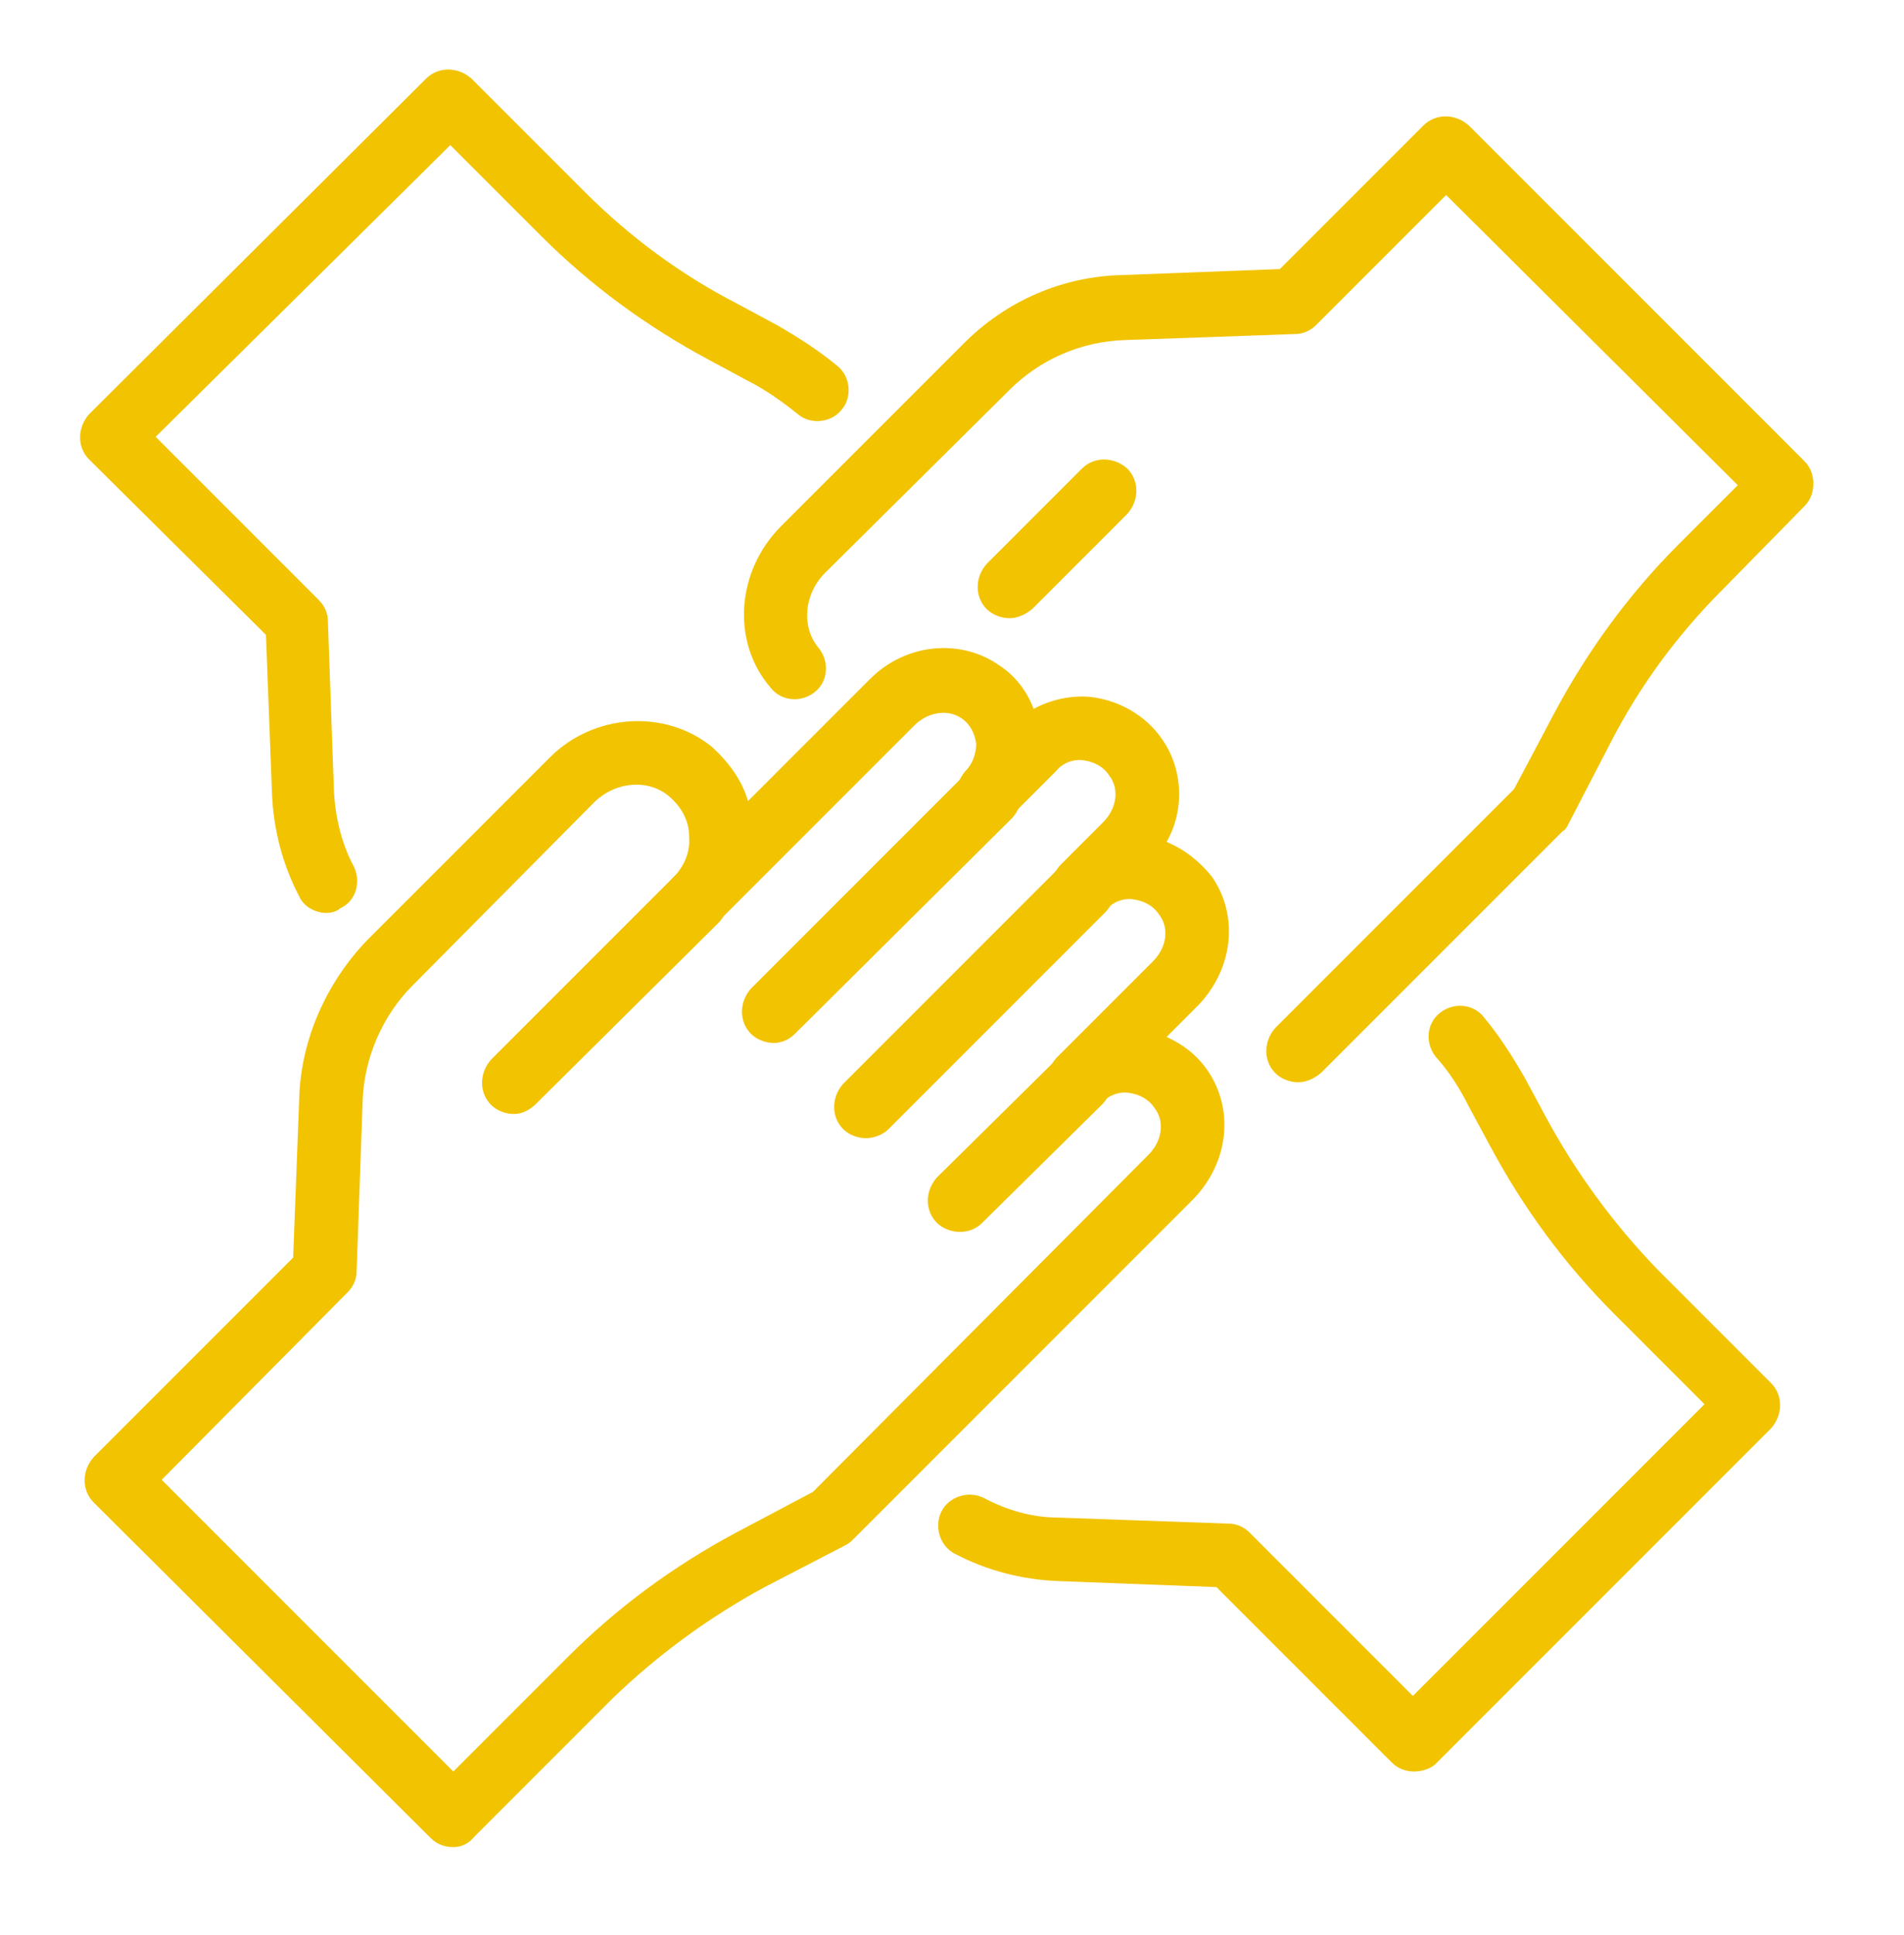 <?xml version="1.0" encoding="utf-8"?>
<!-- Generator: Adobe Illustrator 27.8.1, SVG Export Plug-In . SVG Version: 6.00 Build 0)  -->
<svg version="1.1" id="Capa_1" xmlns="http://www.w3.org/2000/svg" xmlns:xlink="http://www.w3.org/1999/xlink" x="0px" y="0px"
	 viewBox="0 0 126 128" style="enable-background:new 0 0 126 128;" xml:space="preserve">
<style type="text/css">
	.st0{fill:#F2C301;}
</style>
<g>
	<path class="st0" d="M63.5,81.5c-0.5,0-1.1-0.2-1.5-0.6c-0.8-0.8-0.8-2.1,0-3L70,70c0.8-0.8,2.1-0.8,3,0c0.8,0.8,0.8,2.1,0,3
		L65,80.9C64.6,81.3,64.1,81.5,63.5,81.5z"/>
	<path class="st0" d="M57.3,75.3c-0.5,0-1.1-0.2-1.5-0.6c-0.8-0.8-0.8-2.1,0-3l14.4-14.4c0.8-0.8,2.1-0.8,3,0c0.8,0.8,0.8,2.1,0,3
		L58.8,74.7C58.4,75.1,57.8,75.3,57.3,75.3z"/>
	<path class="st0" d="M51.2,69c-0.5,0-1.1-0.2-1.5-0.6c-0.8-0.8-0.8-2.1,0-3L64,51.1c0.8-0.8,2.1-0.8,3,0c0.8,0.8,0.8,2.1,0,3
		L52.6,68.4C52.2,68.8,51.7,69,51.2,69z"/>
	<path class="st0" d="M34,73.7c-0.5,0-1.1-0.2-1.5-0.6c-0.8-0.8-0.8-2.1,0-3L44.6,58c0.8-0.8,2.1-0.8,3,0c0.8,0.8,0.8,2.1,0,3
		L35.5,73C35.1,73.4,34.6,73.7,34,73.7z"/>
	<path class="st0" d="M30,122.2c-0.6,0-1.1-0.2-1.5-0.6L6.2,99.4c-0.8-0.8-0.8-2.1,0-3l13.2-13.2l0.4-10.5c0.1-3.9,1.8-7.7,4.5-10.5
		l12.1-12.1c2.9-2.9,7.6-3.2,10.7-0.7c1.1,1,2,2.2,2.4,3.6l8.1-8.1c2.3-2.3,5.9-2.7,8.5-0.9c1.1,0.7,1.9,1.8,2.3,2.9
		c1.1-0.6,2.4-0.9,3.7-0.8c1.9,0.2,3.7,1.2,4.8,2.8c1.4,2,1.5,4.7,0.3,6.8c1.2,0.5,2.2,1.3,3,2.3c1.8,2.6,1.4,6.1-0.9,8.5l-2.1,2.1
		c1.1,0.5,2,1.2,2.7,2.2c1.8,2.6,1.4,6.1-0.9,8.5l-22.5,22.5c-0.1,0.1-0.3,0.3-0.5,0.4l-5.4,2.8c-3.7,2-7.1,4.5-10.1,7.4l-9.1,9.1
		C31,122,30.5,122.2,30,122.2z M10.7,97.9L30,117.2l7.6-7.6c3.3-3.3,7-6,11.1-8.2l5.1-2.7L76,76.4c0.9-0.9,1.1-2.2,0.4-3.1
		c-0.4-0.6-1-0.9-1.7-1c-0.7-0.1-1.4,0.2-1.8,0.7c-0.8,0.8-2.1,0.8-3,0c-0.8-0.8-0.8-2.1,0-3l6.4-6.4c0.9-0.9,1.1-2.2,0.4-3.1
		c-0.4-0.6-1-0.9-1.7-1c-0.7-0.1-1.4,0.2-1.8,0.7c-0.8,0.8-2.1,0.8-3,0c-0.4-0.4-0.6-0.9-0.6-1.5s0.2-1.1,0.6-1.5l2.8-2.8
		c0.9-0.9,1.1-2.2,0.4-3.1c-0.4-0.6-1-0.9-1.7-1c-0.7-0.1-1.4,0.2-1.8,0.7l-3,3c-0.8,0.8-2.1,0.8-3,0c-0.8-0.8-0.8-2.1,0-3
		c0.5-0.5,0.7-1.2,0.7-1.8c-0.1-0.7-0.4-1.3-1-1.7c-0.9-0.6-2.2-0.4-3.1,0.5l-13,13c-0.8,0.8-2.1,0.8-3,0C44.2,60.5,44,60,44,59.5
		s0.2-1.1,0.6-1.5c0.7-0.7,1.1-1.7,1-2.7c0-1-0.5-1.9-1.3-2.6c-1.4-1.2-3.6-1-5,0.4L27.3,65.2c-2,2-3.2,4.8-3.3,7.6l-0.4,11.3
		c0,0.5-0.2,1-0.6,1.4L10.7,97.9z"/>
	<path class="st0" d="M66.8,40.9c-0.5,0-1.1-0.2-1.5-0.6c-0.8-0.8-0.8-2.1,0-3l6.3-6.3c0.8-0.8,2.1-0.8,3,0c0.8,0.8,0.8,2.1,0,3
		l-6.3,6.3C67.8,40.7,67.3,40.9,66.8,40.9z"/>
	<path class="st0" d="M85.9,71.6c-0.5,0-1.1-0.2-1.5-0.6c-0.8-0.8-0.8-2.1,0-3l15.8-15.8l2.7-5.1c2.2-4.1,4.9-7.8,8.2-11.1l3.9-3.9
		L95.7,12.9l-8.6,8.6c-0.4,0.4-0.9,0.6-1.4,0.6l-11.3,0.4c-2.9,0.1-5.6,1.3-7.6,3.3L54.6,37.9c-1.4,1.4-1.6,3.6-0.4,5
		c0.7,0.9,0.6,2.2-0.3,2.9c-0.9,0.7-2.2,0.6-2.9-0.3c-2.6-3-2.3-7.7,0.7-10.7l12.1-12.1c2.8-2.8,6.5-4.4,10.4-4.5l10.5-0.4l9.5-9.5
		c0.8-0.8,2.1-0.8,3,0l22.2,22.2c0.4,0.4,0.6,0.9,0.6,1.5c0,0.6-0.2,1.1-0.6,1.5L114,39c-3,3-5.5,6.4-7.4,10.1l-2.8,5.4
		c-0.1,0.2-0.2,0.4-0.4,0.5l-16,16C86.9,71.4,86.4,71.6,85.9,71.6z"/>
	<path class="st0" d="M93.6,117.2c-0.6,0-1.1-0.2-1.5-0.6l-11.6-11.6L70,104.6c-2.4-0.1-4.7-0.7-6.8-1.8c-1-0.5-1.4-1.8-0.9-2.8
		c0.5-1,1.8-1.4,2.8-0.9c1.5,0.8,3.2,1.3,4.9,1.3l11.3,0.4c0.5,0,1,0.2,1.4,0.6l10.8,10.8l19.3-19.3l-6-6c-3.3-3.3-6-7-8.2-11.1
		l-1.4-2.6c-0.6-1.2-1.3-2.3-2.2-3.3c-0.7-0.9-0.6-2.2,0.3-2.9c0.9-0.7,2.2-0.6,2.9,0.3c1,1.2,1.9,2.6,2.7,4l1.4,2.6
		c2,3.7,4.5,7.1,7.4,10.1l7.5,7.5c0.8,0.8,0.8,2.1,0,3l-22.2,22.2C94.7,117,94.1,117.2,93.6,117.2z"/>
	<path class="st0" d="M21.6,60.4c-0.7,0-1.5-0.4-1.8-1.1c-1.1-2.1-1.7-4.4-1.8-6.8L17.6,42L5.9,30.4c-0.8-0.8-0.8-2.1,0-3L28.2,5.2
		c0.8-0.8,2.1-0.8,3,0l7.5,7.5c3,3,6.4,5.5,10.1,7.4l2.6,1.4c1.4,0.8,2.8,1.7,4,2.7c0.9,0.7,1,2.1,0.3,2.9c-0.7,0.9-2.1,1-2.9,0.3
		c-1-0.8-2.1-1.6-3.3-2.2l-2.6-1.4c-4.1-2.2-7.8-4.9-11.1-8.2l-6-6L10.3,28.9l10.8,10.8c0.4,0.4,0.6,0.9,0.6,1.4l0.4,11.3
		c0.1,1.7,0.5,3.4,1.3,4.9c0.5,1,0.2,2.3-0.9,2.8C22.3,60.3,21.9,60.4,21.6,60.4z"/>
</g>
</svg>
